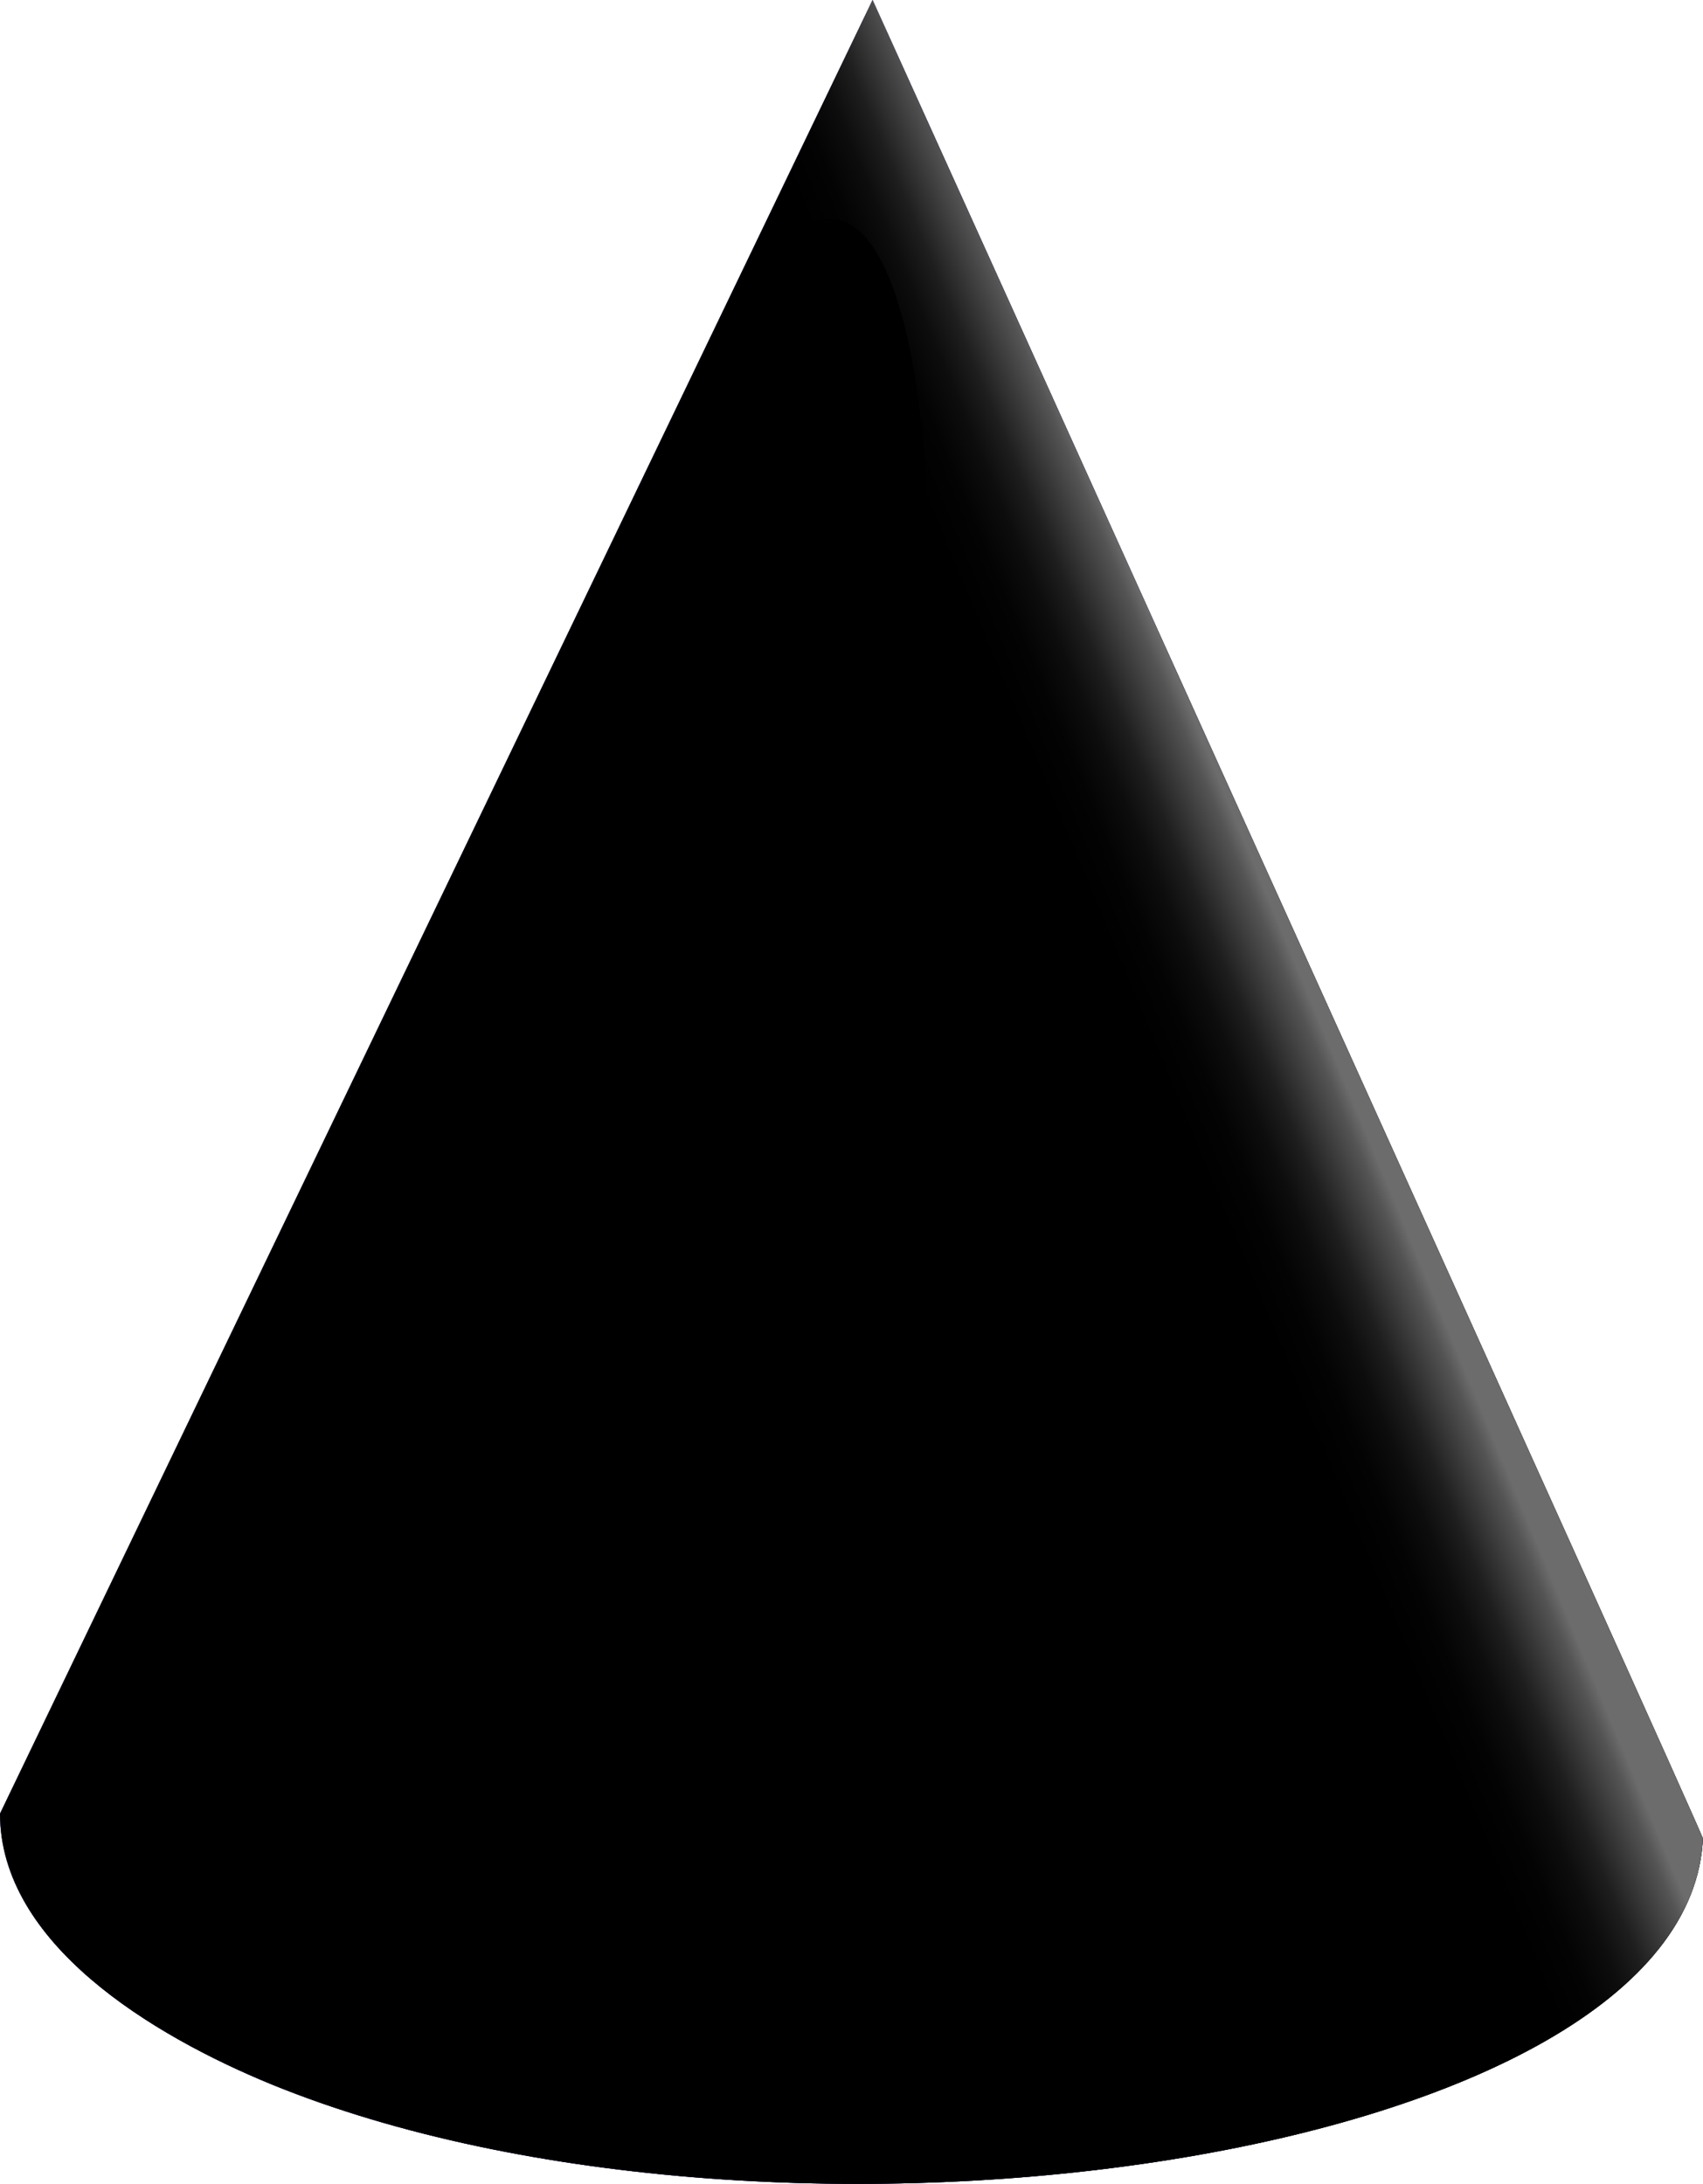 <svg xmlns="http://www.w3.org/2000/svg" xmlns:xlink="http://www.w3.org/1999/xlink" viewBox="0 0 62.22 79.79"><defs><style>.cls-1{isolation:isolate;}.cls-2{fill:url(#Áåçûìÿííûé_ãðàäèåíò_762);}.cls-3,.cls-4,.cls-5{mix-blend-mode:screen;}.cls-3{fill:url(#Áåçûìÿííûé_ãðàäèåíò_6114);}.cls-4{fill:url(#Áåçûìÿííûé_ãðàäèåíò_6113);}.cls-5{fill:url(#Áåçûìÿííûé_ãðàäèåíò_6112);}</style><linearGradient id="Áåçûìÿííûé_ãðàäèåíò_762" x1="17.04" y1="39.13" x2="67.14" y2="40.95" gradientUnits="userSpaceOnUse"><stop offset="0.01" stop-color="#3c18c0"/><stop offset="0.38" stop-color="#471ce2"/><stop offset="1" stop-color="#13073c"/></linearGradient><linearGradient id="Áåçûìÿííûé_ãðàäèåíò_6114" x1="24.81" y1="35.44" x2="42.75" y2="43.73" gradientUnits="userSpaceOnUse"><stop offset="0" stop-color="#7f7f7f"/><stop offset="0.03" stop-color="#696969"/><stop offset="0.09" stop-color="#434343"/><stop offset="0.15" stop-color="#262626"/><stop offset="0.21" stop-color="#111"/><stop offset="0.27" stop-color="#040404"/><stop offset="0.33"/></linearGradient><linearGradient id="Áåçûìÿííûé_ãðàäèåíò_6113" x1="57.51" y1="36.04" x2="41.48" y2="42.72" gradientUnits="userSpaceOnUse"><stop offset="0" stop-color="#6c6c6c"/><stop offset="0.03" stop-color="#545454"/><stop offset="0.09" stop-color="#363636"/><stop offset="0.14" stop-color="#1e1e1e"/><stop offset="0.2" stop-color="#0d0d0d"/><stop offset="0.27" stop-color="#030303"/><stop offset="0.35"/></linearGradient><radialGradient id="Áåçûìÿííûé_ãðàäèåíò_6112" cx="-3312.47" cy="269.84" r="23.8" gradientTransform="matrix(0.25, 0.03, -0.13, 1.07, 885.99, -155.81)" gradientUnits="userSpaceOnUse"><stop offset="0" stop-color="#262626"/><stop offset="0.3" stop-color="#151515"/><stop offset="0.69" stop-color="#060606"/><stop offset="1"/></radialGradient></defs><title>cone-01</title><g class="cls-1"><g id="Calque_2" data-name="Calque 2"><path class="cls-2" d="M41.74.1,9.86,66.36c0,4.73,5.53,8.09,9.92,9.89,18.49,7.55,51.9,2.77,52.3-9.06v.09C72.09,67.11,41.74.1,41.74.1Z" transform="translate(-9.86 -0.1)"/><path class="cls-3" d="M41.74.1,9.86,66.36c0,4.73,5.53,8.09,9.92,9.89,18.49,7.55,51.9,2.77,52.3-9.06v.09C72.09,67.11,41.74.1,41.74.1Z" transform="translate(-9.86 -0.1)"/><path class="cls-4" d="M41.74.1,9.86,66.36c0,4.73,5.53,8.09,9.92,9.89,18.49,7.55,51.9,2.77,52.3-9.06v.09C72.09,67.11,41.74.1,41.74.1Z" transform="translate(-9.86 -0.1)"/><path class="cls-5" d="M43.05,34.38c-1.73,14.1-5.75,25.21-9,24.81S29.63,47,31.37,32.94s5.75-25.21,9-24.82S44.79,20.27,43.05,34.38Z" transform="translate(-9.86 -0.1)"/></g></g></svg>